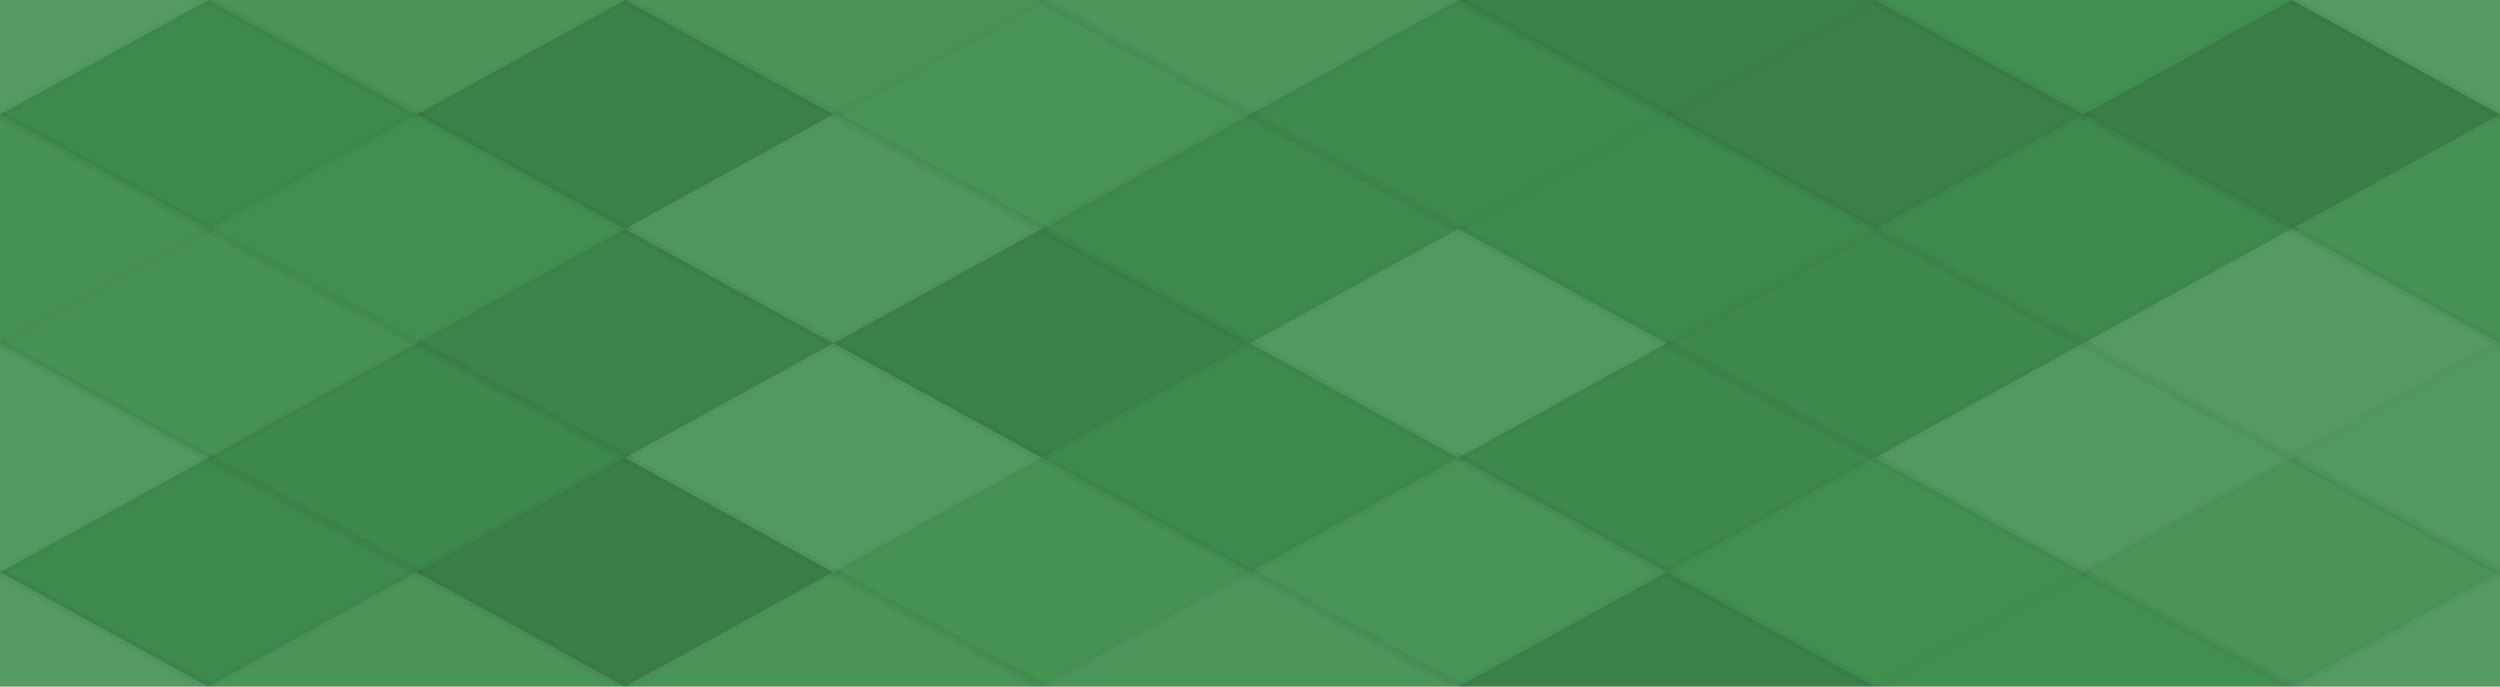 <svg xmlns="http://www.w3.org/2000/svg" width="284" height="78" viewbox="0 0 284 78" preserveAspectRatio="none"><rect x="0" y="0" width="100%" height="100%" fill="rgb(63, 143, 78)" /><polyline points="23.667, 0, 47.333, 13, 23.667, 26, 0, 13" fill="#ddd" fill-opacity="0.141" stroke="#000" stroke-opacity="0.02" transform="translate(-23.667, -13)" /><polyline points="23.667, 0, 47.333, 13, 23.667, 26, 0, 13" fill="#ddd" fill-opacity="0.141" stroke="#000" stroke-opacity="0.02" transform="translate(260.333, -13)" /><polyline points="23.667, 0, 47.333, 13, 23.667, 26, 0, 13" fill="#ddd" fill-opacity="0.141" stroke="#000" stroke-opacity="0.02" transform="translate(-23.667, 65)" /><polyline points="23.667, 0, 47.333, 13, 23.667, 26, 0, 13" fill="#ddd" fill-opacity="0.141" stroke="#000" stroke-opacity="0.02" transform="translate(260.333, 65)" /><polyline points="23.667, 0, 47.333, 13, 23.667, 26, 0, 13" fill="#ddd" fill-opacity="0.072" stroke="#000" stroke-opacity="0.02" transform="translate(23.667, -13)" /><polyline points="23.667, 0, 47.333, 13, 23.667, 26, 0, 13" fill="#ddd" fill-opacity="0.072" stroke="#000" stroke-opacity="0.02" transform="translate(23.667, 65)" /><polyline points="23.667, 0, 47.333, 13, 23.667, 26, 0, 13" fill="#ddd" fill-opacity="0.072" stroke="#000" stroke-opacity="0.02" transform="translate(71, -13)" /><polyline points="23.667, 0, 47.333, 13, 23.667, 26, 0, 13" fill="#ddd" fill-opacity="0.072" stroke="#000" stroke-opacity="0.02" transform="translate(71, 65)" /><polyline points="23.667, 0, 47.333, 13, 23.667, 26, 0, 13" fill="#ddd" fill-opacity="0.089" stroke="#000" stroke-opacity="0.02" transform="translate(118.333, -13)" /><polyline points="23.667, 0, 47.333, 13, 23.667, 26, 0, 13" fill="#ddd" fill-opacity="0.089" stroke="#000" stroke-opacity="0.02" transform="translate(118.333, 65)" /><polyline points="23.667, 0, 47.333, 13, 23.667, 26, 0, 13" fill="#222" fill-opacity="0.115" stroke="#000" stroke-opacity="0.02" transform="translate(165.667, -13)" /><polyline points="23.667, 0, 47.333, 13, 23.667, 26, 0, 13" fill="#222" fill-opacity="0.115" stroke="#000" stroke-opacity="0.02" transform="translate(165.667, 65)" /><polyline points="23.667, 0, 47.333, 13, 23.667, 26, 0, 13" fill="#ddd" fill-opacity="0.02" stroke="#000" stroke-opacity="0.02" transform="translate(213, -13)" /><polyline points="23.667, 0, 47.333, 13, 23.667, 26, 0, 13" fill="#ddd" fill-opacity="0.02" stroke="#000" stroke-opacity="0.02" transform="translate(213, 65)" /><polyline points="23.667, 0, 47.333, 13, 23.667, 26, 0, 13" fill="#222" fill-opacity="0.029" stroke="#000" stroke-opacity="0.02" transform="translate(0, 0)" /><polyline points="23.667, 0, 47.333, 13, 23.667, 26, 0, 13" fill="#222" fill-opacity="0.029" stroke="#000" stroke-opacity="0.02" transform="translate(284, 0)" /><polyline points="23.667, 0, 47.333, 13, 23.667, 26, 0, 13" fill="#222" fill-opacity="0.115" stroke="#000" stroke-opacity="0.02" transform="translate(47.333, 0)" /><polyline points="23.667, 0, 47.333, 13, 23.667, 26, 0, 13" fill="#ddd" fill-opacity="0.055" stroke="#000" stroke-opacity="0.02" transform="translate(94.667, 0)" /><polyline points="23.667, 0, 47.333, 13, 23.667, 26, 0, 13" fill="#222" fill-opacity="0.046" stroke="#000" stroke-opacity="0.02" transform="translate(142, 0)" /><polyline points="23.667, 0, 47.333, 13, 23.667, 26, 0, 13" fill="#222" fill-opacity="0.133" stroke="#000" stroke-opacity="0.02" transform="translate(189.333, 0)" /><polyline points="23.667, 0, 47.333, 13, 23.667, 26, 0, 13" fill="#222" fill-opacity="0.15" stroke="#000" stroke-opacity="0.02" transform="translate(236.667, 0)" /><polyline points="23.667, 0, 47.333, 13, 23.667, 26, 0, 13" fill="#ddd" fill-opacity="0.037" stroke="#000" stroke-opacity="0.02" transform="translate(-23.667, 13)" /><polyline points="23.667, 0, 47.333, 13, 23.667, 26, 0, 13" fill="#ddd" fill-opacity="0.037" stroke="#000" stroke-opacity="0.02" transform="translate(260.333, 13)" /><polyline points="23.667, 0, 47.333, 13, 23.667, 26, 0, 13" fill="#ddd" fill-opacity="0.02" stroke="#000" stroke-opacity="0.02" transform="translate(23.667, 13)" /><polyline points="23.667, 0, 47.333, 13, 23.667, 26, 0, 13" fill="#ddd" fill-opacity="0.107" stroke="#000" stroke-opacity="0.02" transform="translate(71, 13)" /><polyline points="23.667, 0, 47.333, 13, 23.667, 26, 0, 13" fill="#222" fill-opacity="0.046" stroke="#000" stroke-opacity="0.02" transform="translate(118.333, 13)" /><polyline points="23.667, 0, 47.333, 13, 23.667, 26, 0, 13" fill="#222" fill-opacity="0.029" stroke="#000" stroke-opacity="0.02" transform="translate(165.667, 13)" /><polyline points="23.667, 0, 47.333, 13, 23.667, 26, 0, 13" fill="#222" fill-opacity="0.046" stroke="#000" stroke-opacity="0.02" transform="translate(213, 13)" /><polyline points="23.667, 0, 47.333, 13, 23.667, 26, 0, 13" fill="#ddd" fill-opacity="0.037" stroke="#000" stroke-opacity="0.02" transform="translate(0, 26)" /><polyline points="23.667, 0, 47.333, 13, 23.667, 26, 0, 13" fill="#ddd" fill-opacity="0.037" stroke="#000" stroke-opacity="0.02" transform="translate(284, 26)" /><polyline points="23.667, 0, 47.333, 13, 23.667, 26, 0, 13" fill="#222" fill-opacity="0.098" stroke="#000" stroke-opacity="0.02" transform="translate(47.333, 26)" /><polyline points="23.667, 0, 47.333, 13, 23.667, 26, 0, 13" fill="#222" fill-opacity="0.115" stroke="#000" stroke-opacity="0.02" transform="translate(94.667, 26)" /><polyline points="23.667, 0, 47.333, 13, 23.667, 26, 0, 13" fill="#ddd" fill-opacity="0.124" stroke="#000" stroke-opacity="0.02" transform="translate(142, 26)" /><polyline points="23.667, 0, 47.333, 13, 23.667, 26, 0, 13" fill="#222" fill-opacity="0.063" stroke="#000" stroke-opacity="0.02" transform="translate(189.333, 26)" /><polyline points="23.667, 0, 47.333, 13, 23.667, 26, 0, 13" fill="#ddd" fill-opacity="0.141" stroke="#000" stroke-opacity="0.02" transform="translate(236.667, 26)" /><polyline points="23.667, 0, 47.333, 13, 23.667, 26, 0, 13" fill="#ddd" fill-opacity="0.124" stroke="#000" stroke-opacity="0.02" transform="translate(-23.667, 39)" /><polyline points="23.667, 0, 47.333, 13, 23.667, 26, 0, 13" fill="#ddd" fill-opacity="0.124" stroke="#000" stroke-opacity="0.02" transform="translate(260.333, 39)" /><polyline points="23.667, 0, 47.333, 13, 23.667, 26, 0, 13" fill="#222" fill-opacity="0.063" stroke="#000" stroke-opacity="0.02" transform="translate(23.667, 39)" /><polyline points="23.667, 0, 47.333, 13, 23.667, 26, 0, 13" fill="#ddd" fill-opacity="0.124" stroke="#000" stroke-opacity="0.02" transform="translate(71, 39)" /><polyline points="23.667, 0, 47.333, 13, 23.667, 26, 0, 13" fill="#222" fill-opacity="0.029" stroke="#000" stroke-opacity="0.02" transform="translate(118.333, 39)" /><polyline points="23.667, 0, 47.333, 13, 23.667, 26, 0, 13" fill="#222" fill-opacity="0.063" stroke="#000" stroke-opacity="0.02" transform="translate(165.667, 39)" /><polyline points="23.667, 0, 47.333, 13, 23.667, 26, 0, 13" fill="#ddd" fill-opacity="0.124" stroke="#000" stroke-opacity="0.02" transform="translate(213, 39)" /><polyline points="23.667, 0, 47.333, 13, 23.667, 26, 0, 13" fill="#222" fill-opacity="0.046" stroke="#000" stroke-opacity="0.02" transform="translate(0, 52)" /><polyline points="23.667, 0, 47.333, 13, 23.667, 26, 0, 13" fill="#222" fill-opacity="0.046" stroke="#000" stroke-opacity="0.02" transform="translate(284, 52)" /><polyline points="23.667, 0, 47.333, 13, 23.667, 26, 0, 13" fill="#222" fill-opacity="0.15" stroke="#000" stroke-opacity="0.02" transform="translate(47.333, 52)" /><polyline points="23.667, 0, 47.333, 13, 23.667, 26, 0, 13" fill="#ddd" fill-opacity="0.037" stroke="#000" stroke-opacity="0.02" transform="translate(94.667, 52)" /><polyline points="23.667, 0, 47.333, 13, 23.667, 26, 0, 13" fill="#ddd" fill-opacity="0.055" stroke="#000" stroke-opacity="0.02" transform="translate(142, 52)" /><polyline points="23.667, 0, 47.333, 13, 23.667, 26, 0, 13" fill="#ddd" fill-opacity="0.02" stroke="#000" stroke-opacity="0.02" transform="translate(189.333, 52)" /><polyline points="23.667, 0, 47.333, 13, 23.667, 26, 0, 13" fill="#ddd" fill-opacity="0.072" stroke="#000" stroke-opacity="0.02" transform="translate(236.667, 52)" /></svg>
